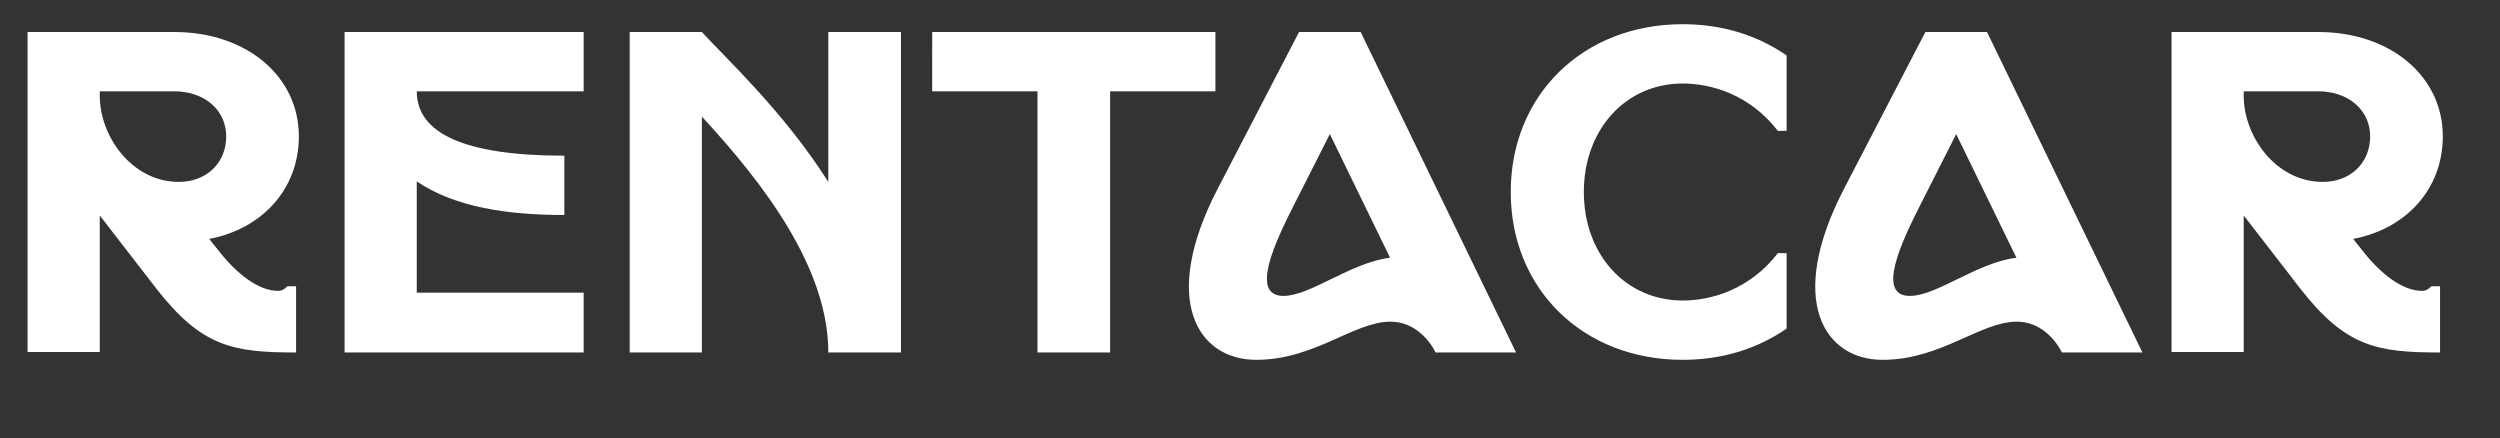 <svg xmlns="http://www.w3.org/2000/svg" width="348" height="61" fill="none"><rect width="100%" height="100%" fill="#333333" stroke="none"/><path fill="#fff" d="M41.6 18.984c0 7.296-5.056 12.864-12.48 14.272l1.28 1.6c2.432 3.136 5.504 5.632 8.32 5.632.576 0 .896-.256 1.28-.64h1.216v9.216c-8.768 0-13.12-.768-19.456-8.896l-7.872-10.176V49H3.84V4.456h20.416C34.304 4.456 41.6 10.6 41.6 18.984Zm-27.712-5.632c0 5.632 4.48 11.968 11.008 11.968 3.84 0 6.592-2.624 6.592-6.336 0-3.648-3.008-6.272-7.232-6.272H13.888v.64Zm34.077-8.896h33.28v8.256H58.013c0 5.888 6.72 8.96 20.544 8.96v8.256c-7.936 0-15.232-1.088-20.544-4.672v15.488h23.232v8.32h-33.28V4.456Zm49.736 0c3.2 3.52 11.392 11.072 17.6 20.864V4.456h10.112v44.608h-10.112c0-11.712-8.896-23.424-17.6-32.832v32.832H87.653V4.456H97.7Zm71.484 8.256h-14.656v36.352h-10.112V12.712h-14.656V4.456h39.424v8.256Zm11.643-8.256h8.576l21.632 44.608h-11.2c-.896-1.792-3.008-4.288-6.272-4.288-5.12 0-10.561 5.312-18.688 5.312-8.128 0-13.441-8.256-5.376-23.808l11.328-21.824ZM193.5 35.88l-8.384-17.216-4.992 9.856c-2.56 5.056-6.208 12.672-1.472 12.672 3.776 0 9.408-4.672 14.848-5.312Zm16.795-9.152c0-13.504 10.048-23.36 23.936-23.36 5.632 0 10.496 1.6 14.464 4.352v10.496h-1.216c-3.968-5.12-9.344-6.592-13.248-6.592-7.936 0-13.76 6.4-13.76 15.104 0 8.704 5.824 15.104 13.76 15.104 3.904 0 9.28-1.472 13.248-6.592h1.216v10.496c-3.968 2.752-8.832 4.352-14.464 4.352-13.888 0-23.936-9.856-23.936-23.36Zm57.72-22.272h8.576l21.632 44.608h-11.2c-.896-1.792-3.008-4.288-6.272-4.288-5.12 0-10.56 5.312-18.688 5.312-8.128 0-13.44-8.256-5.376-23.808l11.328-21.824Zm12.672 31.424-8.384-17.216-4.992 9.856c-2.56 5.056-6.208 12.672-1.472 12.672 3.776 0 9.408-4.672 14.848-5.312Zm59.351-16.896c0 7.296-5.056 12.864-12.48 14.272l1.28 1.6c2.432 3.136 5.504 5.632 8.32 5.632.576 0 .896-.256 1.28-.64h1.216v9.216c-8.768 0-13.12-.768-19.456-8.896l-7.872-10.176V49h-10.048V4.456h20.416c10.048 0 17.344 6.144 17.344 14.528Zm-27.712-5.632c0 5.632 4.48 11.968 11.008 11.968 3.84 0 6.592-2.624 6.592-6.336 0-3.648-3.008-6.272-7.232-6.272h-10.368v.64Z"/></svg>